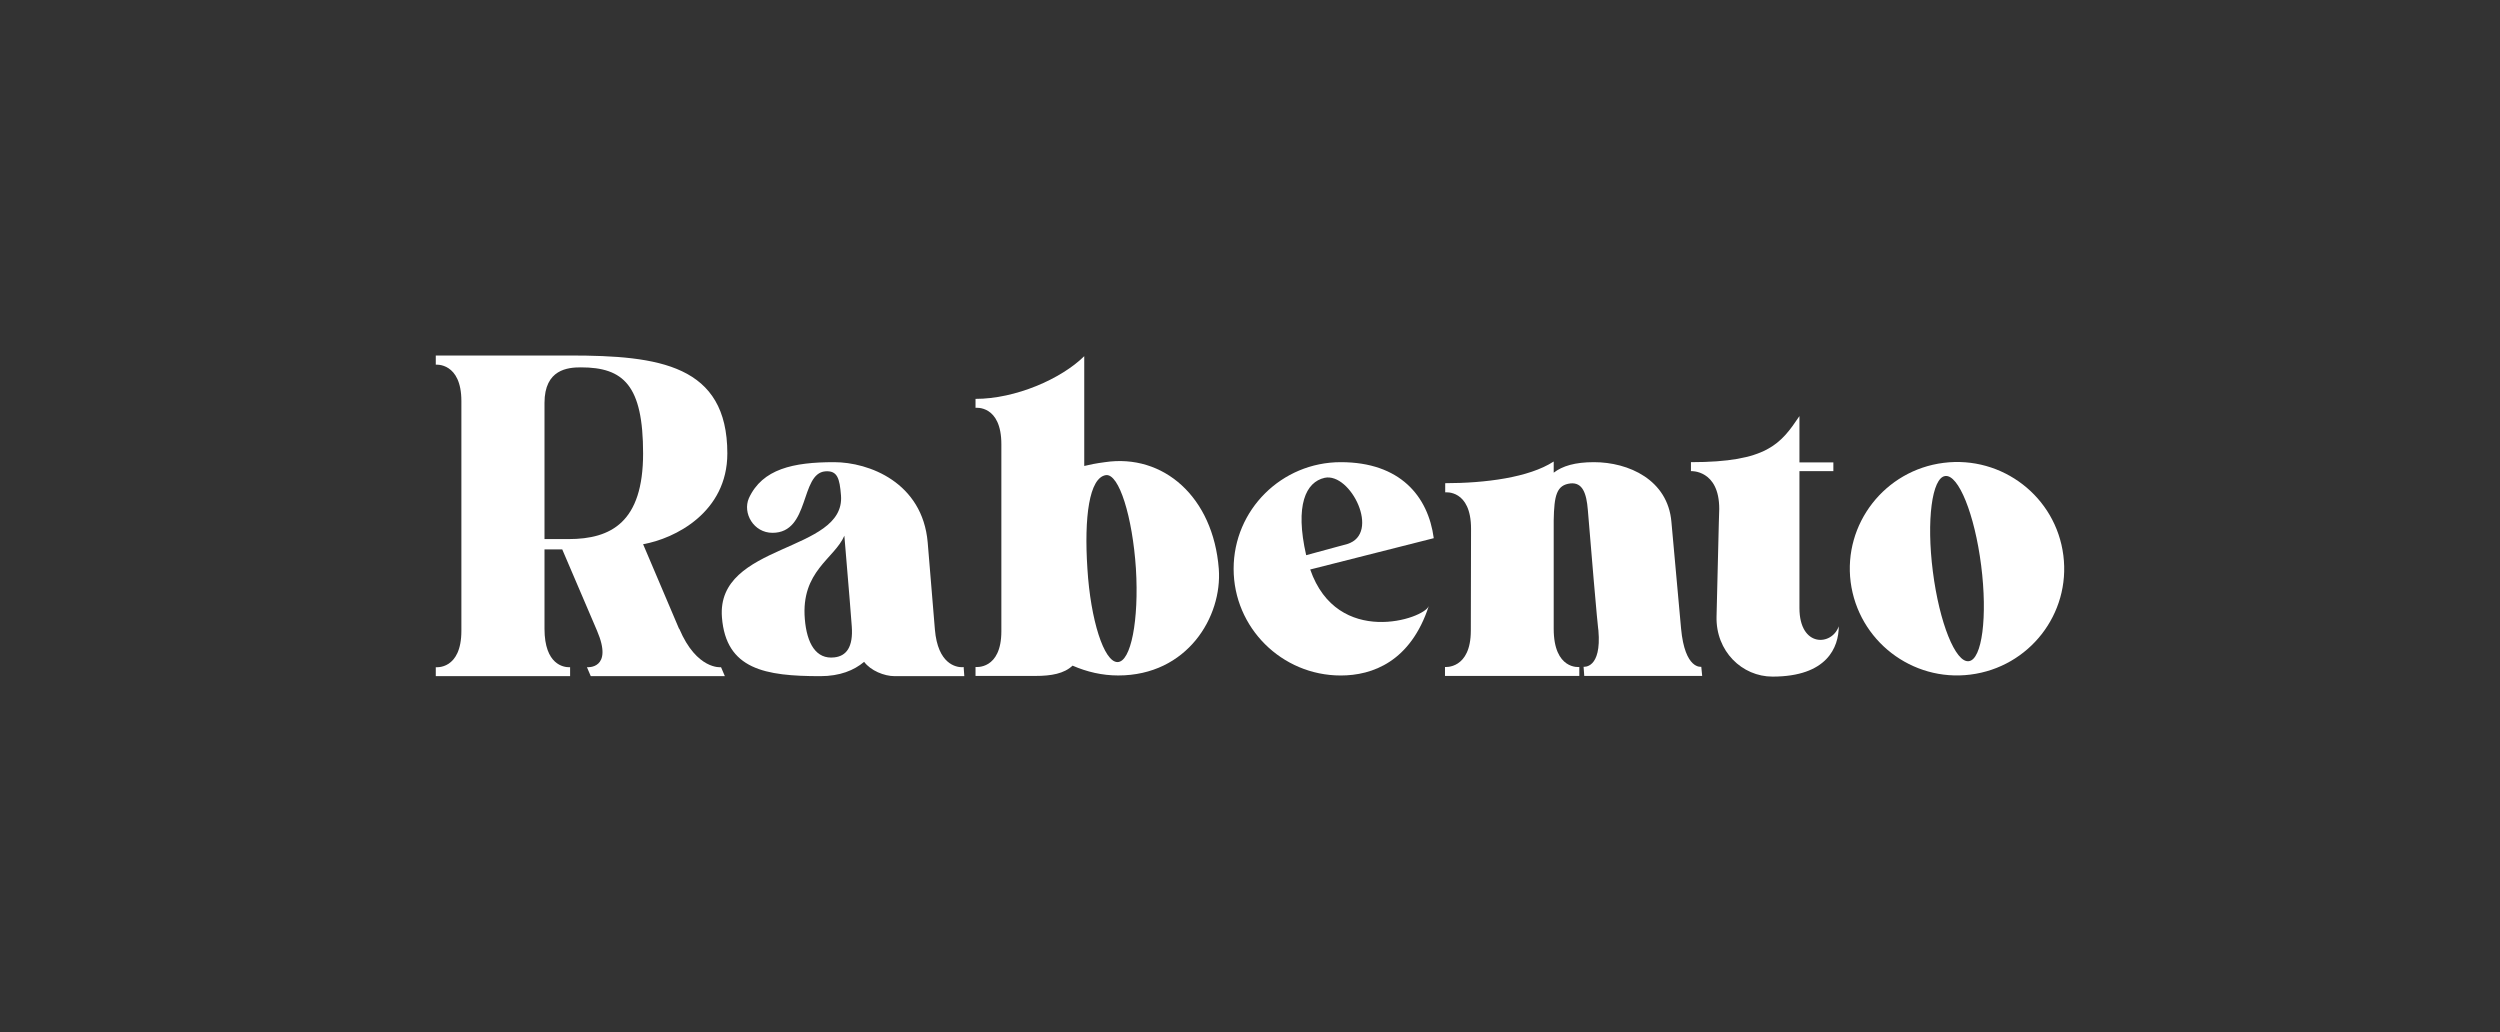 <svg xmlns="http://www.w3.org/2000/svg" width="218" height="90" viewBox="0 0 218 90" fill="none"><rect x="0" y="0" width="218" height="90" fill="#333333" stroke="none"/><path d="M59.233 54.827H59.213L56.079 47.456C58.841 46.969 63.424 44.688 63.424 39.54C63.424 31.819 57.469 31 49.694 31C49.302 31 38 31 38 31V31.799C38 31.799 40.233 31.585 40.233 34.978V55.003C40.233 58.435 38 58.181 38 58.181V58.961H49.713V58.181C49.713 58.181 49.674 58.181 49.615 58.181C49.184 58.181 47.48 57.986 47.48 54.828V47.906C48.616 47.906 47.872 47.906 48.792 47.906H49.027L52.063 55.003C53.513 58.395 51.182 58.181 51.182 58.181L51.514 58.961H63.208L62.875 58.181C62.876 58.181 60.76 58.435 59.233 54.827ZM49.576 47.008H47.48V35.134C47.48 32.19 49.537 32.034 50.653 32.034C54.374 32.034 56.078 33.594 56.078 39.54C56.079 45.527 53.297 47.008 49.576 47.008Z" fill="white"></path><path d="M83.892 58.181C83.382 58.181 81.777 57.928 81.522 54.886L80.895 47.301C80.445 42.075 75.783 40.301 72.727 40.301C69.182 40.301 66.479 40.886 65.304 43.44C64.736 44.746 65.715 46.462 67.361 46.462C70.651 46.462 69.75 41.296 71.964 41.1C73.022 41.022 73.217 41.705 73.335 43.206C73.727 48.217 62.445 47.32 62.953 53.833C63.306 58.376 66.734 58.961 71.533 58.961C73.237 58.961 74.471 58.454 75.352 57.713C75.92 58.474 77.095 58.961 78.016 58.961H84.088L84.029 58.161C84.029 58.161 83.97 58.181 83.892 58.181ZM72.766 57.323C71.16 57.518 70.357 56.114 70.181 53.989C69.828 49.796 72.766 48.724 73.628 46.715C74.059 51.785 74.216 53.832 74.274 54.612C74.412 56.446 73.785 57.206 72.766 57.323Z" fill="white"></path><path d="M96.349 40.301C95.605 40.398 95.017 40.515 94.546 40.632V31.058C92.529 33.047 88.553 34.782 85.066 34.782V35.562C85.066 35.562 87.319 35.289 87.319 38.74V55.041C87.319 58.434 85.066 58.161 85.066 58.161V58.941H90.296C91.667 58.941 92.783 58.745 93.528 58.044C94.782 58.59 96.114 58.901 97.504 58.901C103.537 58.901 106.593 53.773 106.279 49.601C105.79 43.323 101.441 39.54 96.349 40.301ZM97.445 57.733C96.27 57.733 95.095 54.067 94.821 49.583C94.527 45.098 94.978 41.666 96.427 41.432C97.583 41.257 98.758 45.098 99.052 49.583C99.326 54.067 98.621 57.733 97.445 57.733Z" fill="white"></path><path d="M116.915 40.301C111.764 40.301 107.572 44.454 107.572 49.602C107.572 54.73 111.764 58.903 116.915 58.903C119.677 58.903 123.007 57.694 124.593 52.838C124.201 53.969 116.621 56.484 114.251 49.66L125.024 46.93C124.534 43.264 122.086 40.301 116.915 40.301ZM117.483 47.437L113.898 48.412C112.899 44.025 113.879 42.036 115.505 41.666C117.777 41.178 120.421 46.541 117.483 47.437Z" fill="white"></path><path d="M146.589 54.808L145.747 45.507C145.433 41.841 142.025 40.301 138.989 40.301C137.344 40.301 136.247 40.632 135.483 41.218V40.243C133.329 41.647 129.489 42.134 126.022 42.134V42.934C126.022 42.934 128.275 42.66 128.275 46.112L128.256 54.984C128.256 58.376 126.003 58.162 126.003 58.162V58.942H137.716V58.162C137.716 58.162 135.483 58.435 135.483 54.828V45.371C135.522 43.187 135.738 42.29 136.952 42.153C137.99 42.056 138.342 42.992 138.46 44.474C139.322 54.945 139.381 54.964 139.381 54.964C139.674 58.356 138.088 58.142 138.088 58.142L138.147 58.942H148.43L148.352 58.142C148.352 58.142 146.922 58.415 146.589 54.808Z" fill="white"></path><path d="M156.911 53.014V41.081H159.869V40.32H156.911V36.284C155.285 38.702 154.09 40.301 147.45 40.301V41.081C147.45 41.081 149.918 40.944 149.918 44.376C149.918 44.376 149.898 44.59 149.683 53.755C149.605 56.797 151.916 59 154.561 59C159.34 59 160.339 56.426 160.339 54.613C159.751 56.329 156.911 56.485 156.911 53.014Z" fill="white"></path><path d="M179.925 48.432C179.279 43.323 174.597 39.716 169.485 40.36C164.354 41.003 160.73 45.683 161.377 50.753C162.042 55.861 166.724 59.468 171.817 58.825C176.948 58.181 180.572 53.521 179.925 48.432ZM171.679 57.655C170.523 57.811 169.113 54.301 168.545 49.836C167.977 45.391 168.467 41.647 169.623 41.51C170.779 41.354 172.189 44.844 172.757 49.309C173.325 53.774 172.835 57.518 171.679 57.655Z" fill="white"></path></svg>